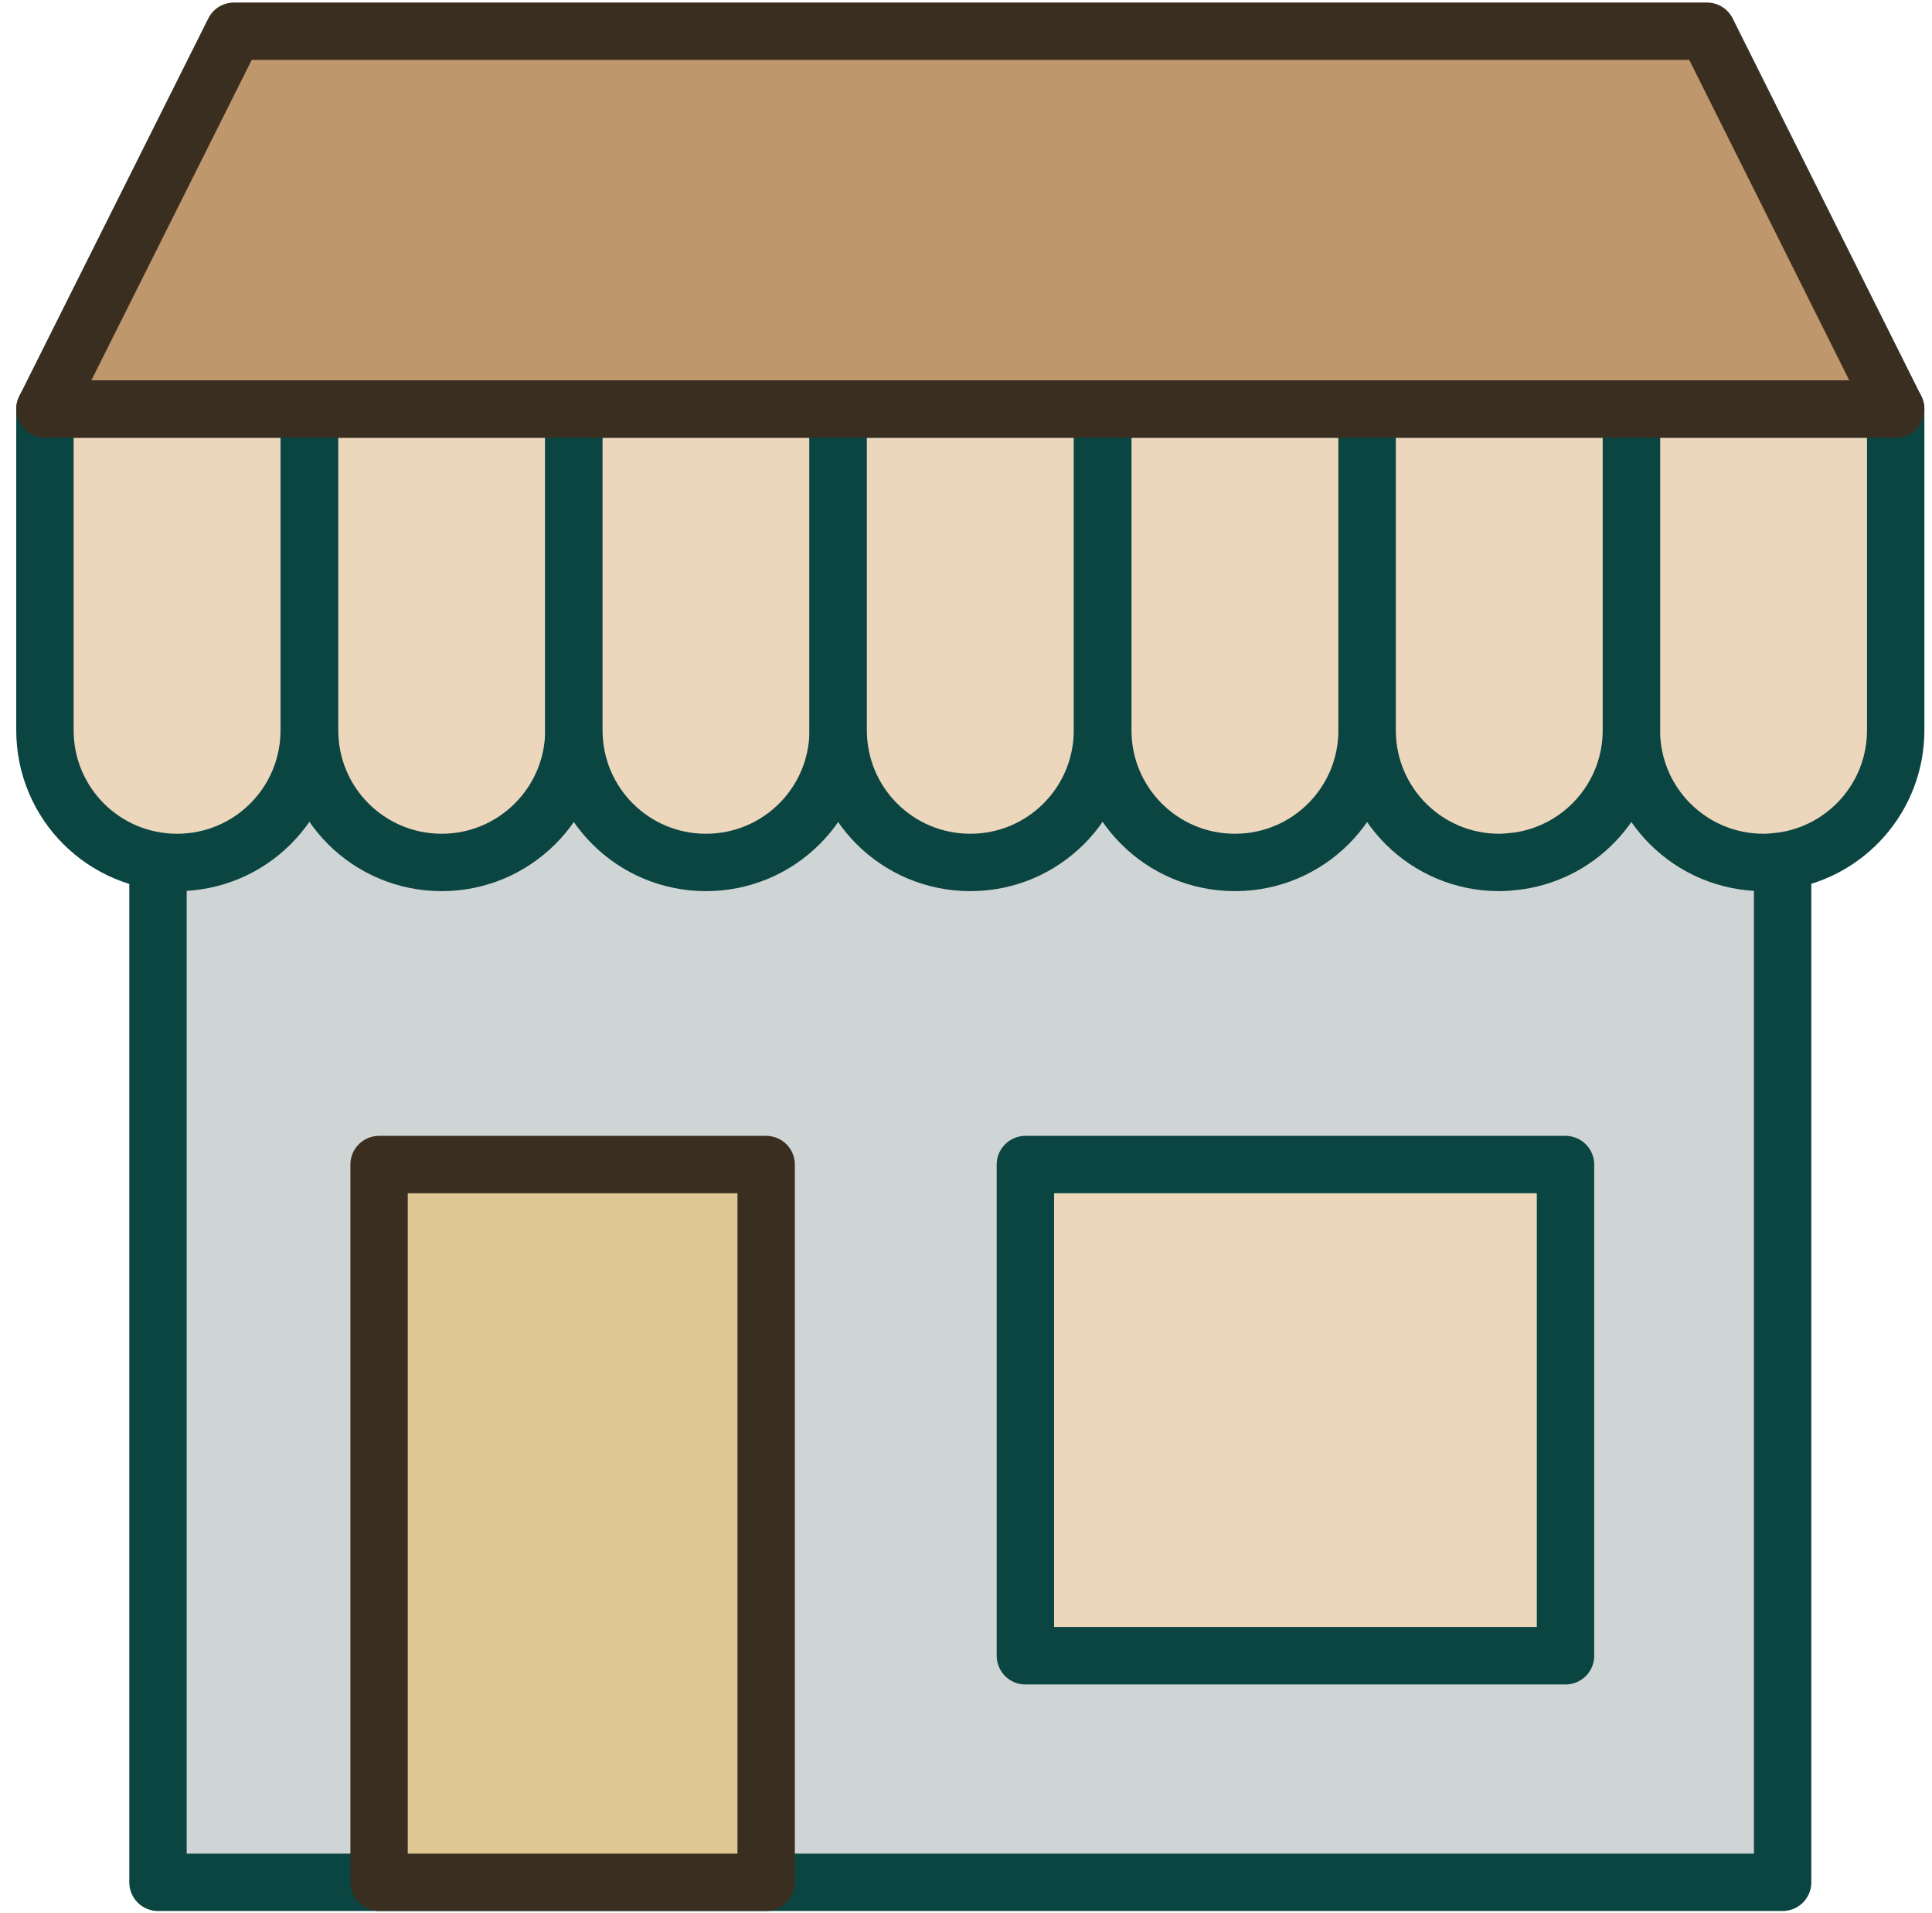 <svg width="101" height="100" viewBox="0 0 101 100" fill="none" xmlns="http://www.w3.org/2000/svg">
<g clip-path="url(#clip0_3851_73422)">
<path d="M8.259 40.485V98.385H16.165H43.817H93.191V40.485" fill="#CFD5D4"></path>
<path d="M8.259 40.485V98.385H16.165H43.817H93.191V40.485" stroke="#0B4542" stroke-width="3" stroke-miterlimit="13.333" stroke-linecap="round" stroke-linejoin="round"></path>
<path d="M40.053 98.385H19.817V60.87H40.053V98.385Z" fill="#DEC792" stroke="#3A2E21" stroke-width="3" stroke-miterlimit="10" stroke-linecap="round" stroke-linejoin="round"></path>
<path d="M81.841 86.545H53.605V60.87H81.841V86.545Z" fill="#ECD6BC" stroke="#0B4542" stroke-width="3" stroke-miterlimit="10" stroke-linecap="round" stroke-linejoin="round"></path>
<path d="M9.257 45.079C5.436 45.079 2.349 41.992 2.349 38.17V21.38H16.165V38.17C16.165 41.992 13.078 45.079 9.257 45.079Z" fill="#ECD6BC" stroke="#0B4542" stroke-width="3" stroke-miterlimit="13.333" stroke-linecap="round" stroke-linejoin="round"></path>
<path d="M23.092 45.079C19.271 45.079 16.184 41.992 16.184 38.17V21.38H30V38.17C30 41.992 26.895 45.079 23.092 45.079Z" fill="#ECD6BC" stroke="#0B4542" stroke-width="3" stroke-miterlimit="13.333" stroke-linecap="round" stroke-linejoin="round"></path>
<path d="M36.908 45.079C33.087 45.079 30 41.992 30 38.17V21.38H43.816V38.17C43.816 41.992 40.729 45.079 36.908 45.079Z" fill="#ECD6BC" stroke="#0B4542" stroke-width="3" stroke-miterlimit="13.333" stroke-linecap="round" stroke-linejoin="round"></path>
<path d="M50.725 45.079C46.904 45.079 43.817 41.992 43.817 38.17V21.38H57.633V38.17C57.633 41.992 54.546 45.079 50.725 45.079Z" fill="#ECD6BC" stroke="#0B4542" stroke-width="3" stroke-miterlimit="13.333" stroke-linecap="round" stroke-linejoin="round"></path>
<path d="M71.468 21.38V38.17C71.468 41.992 68.381 45.079 64.56 45.079C60.738 45.079 57.651 41.992 57.651 38.17V21.38H71.468Z" fill="#ECD6BC" stroke="#0B4542" stroke-width="3" stroke-miterlimit="13.333" stroke-linecap="round" stroke-linejoin="round"></path>
<path d="M99.102 21.38V38.17C99.102 41.653 96.523 44.533 93.172 45.003C92.852 45.041 92.513 45.079 92.193 45.079C88.372 45.079 85.285 41.992 85.285 38.17V21.38H99.102Z" fill="#ECD6BC" stroke="#0B4542" stroke-width="3" stroke-miterlimit="13.333" stroke-linecap="round" stroke-linejoin="round"></path>
<path d="M85.285 21.38V38.17C85.285 41.653 82.706 44.533 79.356 45.003C79.036 45.041 78.697 45.079 78.377 45.079C74.556 45.079 71.469 41.992 71.469 38.17V21.38H85.285Z" fill="#ECD6BC" stroke="#0B4542" stroke-width="3" stroke-miterlimit="13.333" stroke-linecap="round" stroke-linejoin="round"></path>
<path d="M99.101 21.379H2.349L12.231 1.633H89.238L99.101 21.379Z" fill="#BF976D" stroke="#3A2E21" stroke-width="3" stroke-miterlimit="13.333" stroke-linecap="round" stroke-linejoin="round"></path>
</g>
<defs>
<clipPath id="clip0_3851_73422">
<rect width="100" height="100" fill="white" transform="translate(0.725)"></rect>
</clipPath>
</defs>
</svg>
